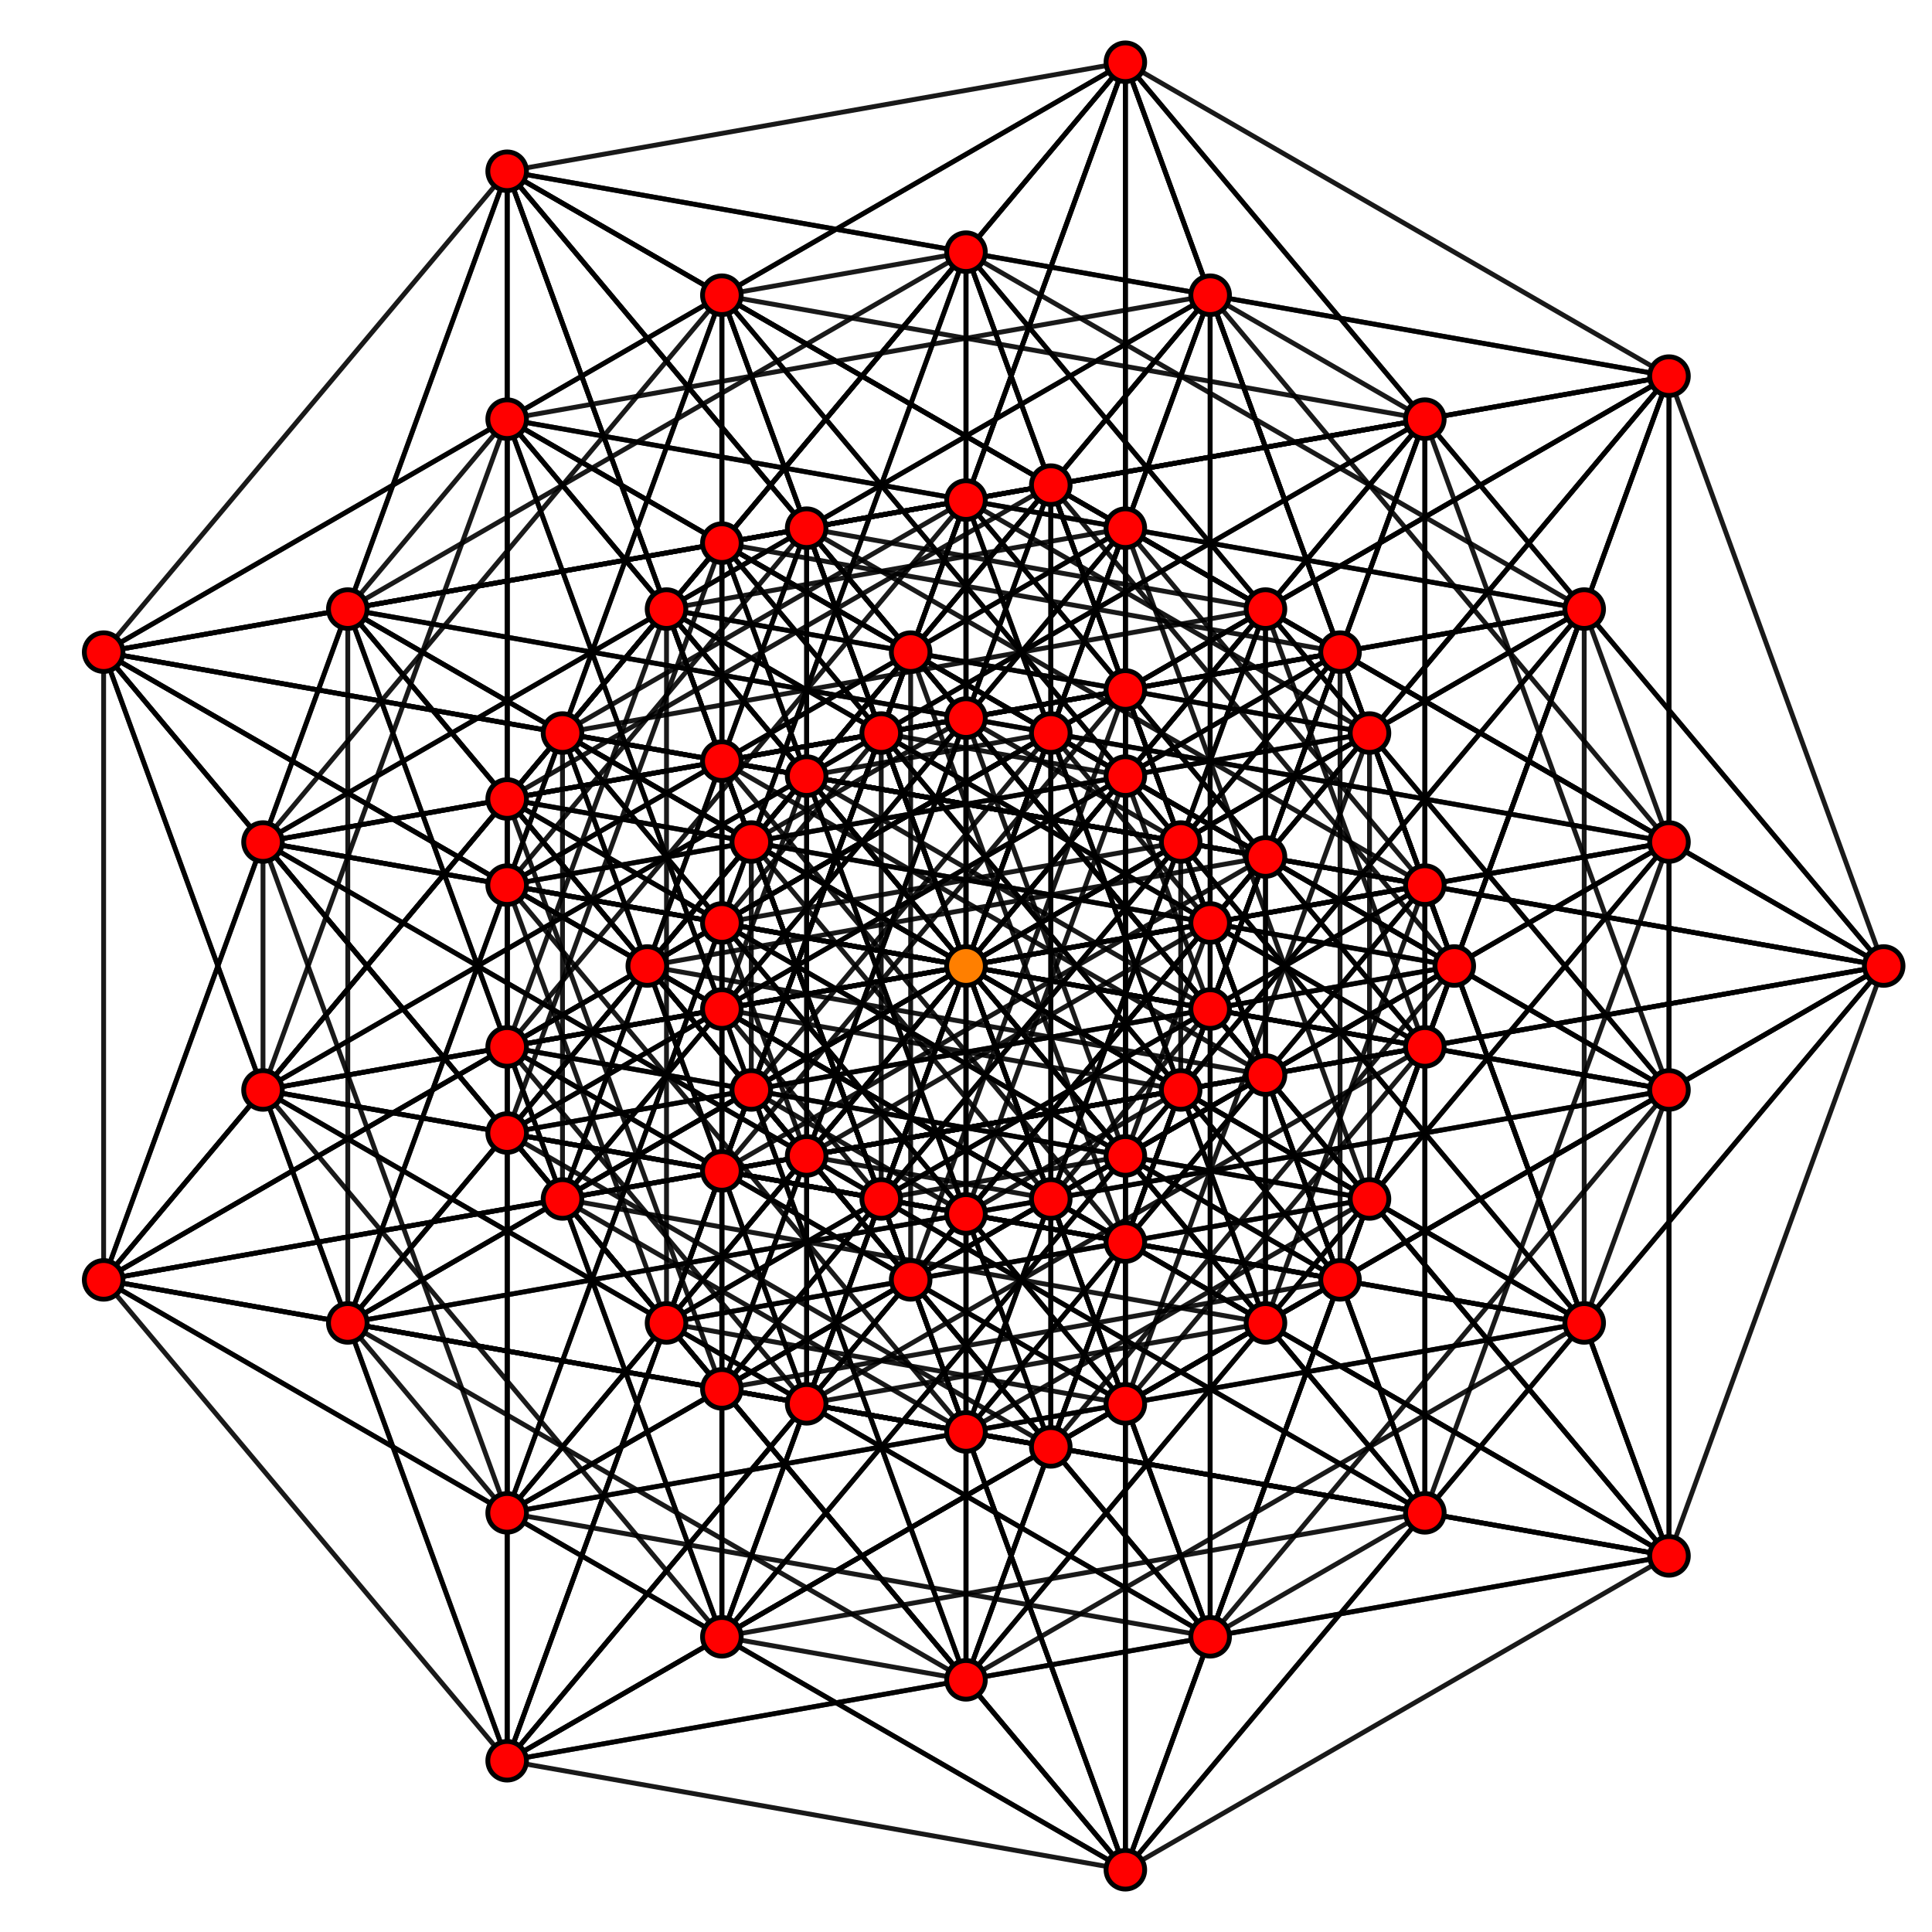 <?xml version="1.0" encoding="UTF-8" standalone="no"?>
<svg
xmlns="http://www.w3.org/2000/svg"
version="1.0"
width="3200" height="3200"
id="8-simplex_t2.svg">
<g style="stroke:#000000;stroke-width:8.0;stroke-opacity:0.90;">
<line x1="2764.388" y1="2577.037" x2="2360.000" y2="2505.733"/>
<line x1="2764.388" y1="2577.037" x2="2096.055" y2="2191.175"/>
<line x1="2764.388" y1="2577.037" x2="2096.055" y2="1780.549"/>
<line x1="2764.388" y1="2577.037" x2="2360.000" y2="1465.992"/>
<line x1="2764.388" y1="2577.037" x2="2764.388" y2="1394.687"/>
<line x1="2764.388" y1="2577.037" x2="3120.000" y2="1600.000"/>
<line x1="2764.388" y1="2577.037" x2="2004.388" y2="2711.046"/>
<line x1="2764.388" y1="2577.037" x2="1740.442" y2="2396.488"/>
<line x1="2764.388" y1="2577.037" x2="1740.442" y2="1985.862"/>
<line x1="2764.388" y1="2577.037" x2="2004.388" y2="1671.304"/>
<line x1="2764.388" y1="2577.037" x2="2408.775" y2="1600.000"/>
<line x1="2764.388" y1="2577.037" x2="2764.387" y2="1805.313"/>
<line x1="2764.388" y1="2577.037" x2="1863.945" y2="3096.908"/>
<line x1="2764.388" y1="2577.037" x2="1600.000" y2="2782.350"/>
<line x1="2764.388" y1="2577.037" x2="1600.000" y2="2371.724"/>
<line x1="2764.388" y1="2577.037" x2="1863.945" y2="2057.167"/>
<line x1="2764.388" y1="2577.037" x2="2268.333" y2="1985.862"/>
<line x1="2764.388" y1="2577.037" x2="2623.945" y2="2191.175"/>
<line x1="2360.000" y1="2505.733" x2="2096.055" y2="2191.175"/>
<line x1="2360.000" y1="2505.733" x2="2096.055" y2="1780.549"/>
<line x1="2360.000" y1="2505.733" x2="2360.000" y2="1465.992"/>
<line x1="2360.000" y1="2505.733" x2="2764.388" y2="1394.687"/>
<line x1="2360.000" y1="2505.733" x2="3120.000" y2="1600.000"/>
<line x1="2360.000" y1="2505.733" x2="2004.388" y2="2711.046"/>
<line x1="2360.000" y1="2505.733" x2="1336.055" y2="2325.184"/>
<line x1="2360.000" y1="2505.733" x2="1336.055" y2="1914.558"/>
<line x1="2360.000" y1="2505.733" x2="1600.000" y2="1600.000"/>
<line x1="2360.000" y1="2505.733" x2="2004.388" y2="1528.696"/>
<line x1="2360.000" y1="2505.733" x2="2360.000" y2="1734.008"/>
<line x1="2360.000" y1="2505.733" x2="1863.945" y2="3096.908"/>
<line x1="2360.000" y1="2505.733" x2="1195.612" y2="2711.046"/>
<line x1="2360.000" y1="2505.733" x2="1195.612" y2="2300.420"/>
<line x1="2360.000" y1="2505.733" x2="1459.558" y2="1985.862"/>
<line x1="2360.000" y1="2505.733" x2="1863.945" y2="1914.558"/>
<line x1="2360.000" y1="2505.733" x2="2219.558" y2="2119.871"/>
<line x1="2096.055" y1="2191.175" x2="2096.055" y2="1780.549"/>
<line x1="2096.055" y1="2191.175" x2="2360.000" y2="1465.992"/>
<line x1="2096.055" y1="2191.175" x2="2764.388" y2="1394.687"/>
<line x1="2096.055" y1="2191.175" x2="3120.000" y2="1600.000"/>
<line x1="2096.055" y1="2191.175" x2="1740.442" y2="2396.488"/>
<line x1="2096.055" y1="2191.175" x2="1336.055" y2="2325.184"/>
<line x1="2096.055" y1="2191.175" x2="1072.109" y2="1600.000"/>
<line x1="2096.055" y1="2191.175" x2="1336.055" y2="1285.442"/>
<line x1="2096.055" y1="2191.175" x2="1740.442" y2="1214.138"/>
<line x1="2096.055" y1="2191.175" x2="2096.055" y2="1419.451"/>
<line x1="2096.055" y1="2191.175" x2="1600.000" y2="2782.350"/>
<line x1="2096.055" y1="2191.175" x2="1195.612" y2="2711.046"/>
<line x1="2096.055" y1="2191.175" x2="931.667" y2="1985.862"/>
<line x1="2096.055" y1="2191.175" x2="1195.612" y2="1671.304"/>
<line x1="2096.055" y1="2191.175" x2="1600.000" y2="1600.000"/>
<line x1="2096.055" y1="2191.175" x2="1955.612" y2="1805.313"/>
<line x1="2096.055" y1="1780.549" x2="2360.000" y2="1465.992"/>
<line x1="2096.055" y1="1780.549" x2="2764.388" y2="1394.687"/>
<line x1="2096.055" y1="1780.549" x2="3120.000" y2="1600.000"/>
<line x1="2096.055" y1="1780.549" x2="1740.442" y2="1985.862"/>
<line x1="2096.055" y1="1780.549" x2="1336.055" y2="1914.558"/>
<line x1="2096.055" y1="1780.549" x2="1072.109" y2="1600.000"/>
<line x1="2096.055" y1="1780.549" x2="1336.055" y2="874.816"/>
<line x1="2096.055" y1="1780.549" x2="1740.442" y2="803.512"/>
<line x1="2096.055" y1="1780.549" x2="2096.055" y2="1008.825"/>
<line x1="2096.055" y1="1780.549" x2="1600.000" y2="2371.724"/>
<line x1="2096.055" y1="1780.549" x2="1195.612" y2="2300.420"/>
<line x1="2096.055" y1="1780.549" x2="931.667" y2="1985.862"/>
<line x1="2096.055" y1="1780.549" x2="1195.612" y2="1260.679"/>
<line x1="2096.055" y1="1780.549" x2="1600.000" y2="1189.374"/>
<line x1="2096.055" y1="1780.549" x2="1955.612" y2="1394.687"/>
<line x1="2360.000" y1="1465.992" x2="2764.388" y2="1394.687"/>
<line x1="2360.000" y1="1465.992" x2="3120.000" y2="1600.000"/>
<line x1="2360.000" y1="1465.992" x2="2004.388" y2="1671.304"/>
<line x1="2360.000" y1="1465.992" x2="1600.000" y2="1600.000"/>
<line x1="2360.000" y1="1465.992" x2="1336.055" y2="1285.442"/>
<line x1="2360.000" y1="1465.992" x2="1336.055" y2="874.816"/>
<line x1="2360.000" y1="1465.992" x2="2004.388" y2="488.954"/>
<line x1="2360.000" y1="1465.992" x2="2360.000" y2="694.267"/>
<line x1="2360.000" y1="1465.992" x2="1863.945" y2="2057.167"/>
<line x1="2360.000" y1="1465.992" x2="1459.558" y2="1985.862"/>
<line x1="2360.000" y1="1465.992" x2="1195.612" y2="1671.304"/>
<line x1="2360.000" y1="1465.992" x2="1195.612" y2="1260.679"/>
<line x1="2360.000" y1="1465.992" x2="1863.945" y2="874.816"/>
<line x1="2360.000" y1="1465.992" x2="2219.558" y2="1080.129"/>
<line x1="2764.388" y1="1394.687" x2="3120.000" y2="1600.000"/>
<line x1="2764.388" y1="1394.687" x2="2408.775" y2="1600.000"/>
<line x1="2764.388" y1="1394.687" x2="2004.388" y2="1528.696"/>
<line x1="2764.388" y1="1394.687" x2="1740.442" y2="1214.138"/>
<line x1="2764.388" y1="1394.687" x2="1740.442" y2="803.512"/>
<line x1="2764.388" y1="1394.687" x2="2004.388" y2="488.954"/>
<line x1="2764.388" y1="1394.687" x2="2764.387" y2="622.963"/>
<line x1="2764.388" y1="1394.687" x2="2268.333" y2="1985.862"/>
<line x1="2764.388" y1="1394.687" x2="1863.945" y2="1914.558"/>
<line x1="2764.388" y1="1394.687" x2="1600.000" y2="1600.000"/>
<line x1="2764.388" y1="1394.687" x2="1600.000" y2="1189.374"/>
<line x1="2764.388" y1="1394.687" x2="1863.945" y2="874.816"/>
<line x1="2764.388" y1="1394.687" x2="2623.945" y2="1008.825"/>
<line x1="3120.000" y1="1600.000" x2="2764.387" y2="1805.313"/>
<line x1="3120.000" y1="1600.000" x2="2360.000" y2="1734.008"/>
<line x1="3120.000" y1="1600.000" x2="2096.055" y2="1419.451"/>
<line x1="3120.000" y1="1600.000" x2="2096.055" y2="1008.825"/>
<line x1="3120.000" y1="1600.000" x2="2360.000" y2="694.267"/>
<line x1="3120.000" y1="1600.000" x2="2764.387" y2="622.963"/>
<line x1="3120.000" y1="1600.000" x2="2623.945" y2="2191.175"/>
<line x1="3120.000" y1="1600.000" x2="2219.558" y2="2119.871"/>
<line x1="3120.000" y1="1600.000" x2="1955.612" y2="1805.313"/>
<line x1="3120.000" y1="1600.000" x2="1955.612" y2="1394.687"/>
<line x1="3120.000" y1="1600.000" x2="2219.558" y2="1080.129"/>
<line x1="3120.000" y1="1600.000" x2="2623.945" y2="1008.825"/>
<line x1="2004.388" y1="2711.046" x2="1740.442" y2="2396.488"/>
<line x1="2004.388" y1="2711.046" x2="1740.442" y2="1985.862"/>
<line x1="2004.388" y1="2711.046" x2="2004.388" y2="1671.304"/>
<line x1="2004.388" y1="2711.046" x2="2408.775" y2="1600.000"/>
<line x1="2004.388" y1="2711.046" x2="2764.387" y2="1805.313"/>
<line x1="2004.388" y1="2711.046" x2="1336.055" y2="2325.184"/>
<line x1="2004.388" y1="2711.046" x2="1336.055" y2="1914.558"/>
<line x1="2004.388" y1="2711.046" x2="1600.000" y2="1600.000"/>
<line x1="2004.388" y1="2711.046" x2="2004.388" y2="1528.696"/>
<line x1="2004.388" y1="2711.046" x2="2360.000" y2="1734.008"/>
<line x1="2004.388" y1="2711.046" x2="1863.945" y2="3096.908"/>
<line x1="2004.388" y1="2711.046" x2="840.000" y2="2916.359"/>
<line x1="2004.388" y1="2711.046" x2="840.000" y2="2505.733"/>
<line x1="2004.388" y1="2711.046" x2="1103.945" y2="2191.175"/>
<line x1="2004.388" y1="2711.046" x2="1508.333" y2="2119.871"/>
<line x1="2004.388" y1="2711.046" x2="1863.945" y2="2325.183"/>
<line x1="1740.442" y1="2396.488" x2="1740.442" y2="1985.862"/>
<line x1="1740.442" y1="2396.488" x2="2004.388" y2="1671.304"/>
<line x1="1740.442" y1="2396.488" x2="2408.775" y2="1600.000"/>
<line x1="1740.442" y1="2396.488" x2="2764.387" y2="1805.313"/>
<line x1="1740.442" y1="2396.488" x2="1336.055" y2="2325.184"/>
<line x1="1740.442" y1="2396.488" x2="1072.109" y2="1600.000"/>
<line x1="1740.442" y1="2396.488" x2="1336.055" y2="1285.442"/>
<line x1="1740.442" y1="2396.488" x2="1740.442" y2="1214.138"/>
<line x1="1740.442" y1="2396.488" x2="2096.055" y2="1419.451"/>
<line x1="1740.442" y1="2396.488" x2="1600.000" y2="2782.350"/>
<line x1="1740.442" y1="2396.488" x2="840.000" y2="2916.359"/>
<line x1="1740.442" y1="2396.488" x2="576.055" y2="2191.175"/>
<line x1="1740.442" y1="2396.488" x2="840.000" y2="1876.617"/>
<line x1="1740.442" y1="2396.488" x2="1244.388" y2="1805.313"/>
<line x1="1740.442" y1="2396.488" x2="1600.000" y2="2010.626"/>
<line x1="1740.442" y1="1985.862" x2="2004.388" y2="1671.304"/>
<line x1="1740.442" y1="1985.862" x2="2408.775" y2="1600.000"/>
<line x1="1740.442" y1="1985.862" x2="2764.387" y2="1805.313"/>
<line x1="1740.442" y1="1985.862" x2="1336.055" y2="1914.558"/>
<line x1="1740.442" y1="1985.862" x2="1072.109" y2="1600.000"/>
<line x1="1740.442" y1="1985.862" x2="1336.055" y2="874.816"/>
<line x1="1740.442" y1="1985.862" x2="1740.442" y2="803.512"/>
<line x1="1740.442" y1="1985.862" x2="2096.055" y2="1008.825"/>
<line x1="1740.442" y1="1985.862" x2="1600.000" y2="2371.724"/>
<line x1="1740.442" y1="1985.862" x2="840.000" y2="2505.733"/>
<line x1="1740.442" y1="1985.862" x2="576.055" y2="2191.175"/>
<line x1="1740.442" y1="1985.862" x2="840.000" y2="1465.991"/>
<line x1="1740.442" y1="1985.862" x2="1244.388" y2="1394.687"/>
<line x1="1740.442" y1="1985.862" x2="1600.000" y2="1600.000"/>
<line x1="2004.388" y1="1671.304" x2="2408.775" y2="1600.000"/>
<line x1="2004.388" y1="1671.304" x2="2764.387" y2="1805.313"/>
<line x1="2004.388" y1="1671.304" x2="1600.000" y2="1600.000"/>
<line x1="2004.388" y1="1671.304" x2="1336.055" y2="1285.442"/>
<line x1="2004.388" y1="1671.304" x2="1336.055" y2="874.816"/>
<line x1="2004.388" y1="1671.304" x2="2004.388" y2="488.954"/>
<line x1="2004.388" y1="1671.304" x2="2360.000" y2="694.267"/>
<line x1="2004.388" y1="1671.304" x2="1863.945" y2="2057.167"/>
<line x1="2004.388" y1="1671.304" x2="1103.945" y2="2191.175"/>
<line x1="2004.388" y1="1671.304" x2="840.000" y2="1876.617"/>
<line x1="2004.388" y1="1671.304" x2="840.000" y2="1465.991"/>
<line x1="2004.388" y1="1671.304" x2="1508.333" y2="1080.129"/>
<line x1="2004.388" y1="1671.304" x2="1863.945" y2="1285.442"/>
<line x1="2408.775" y1="1600.000" x2="2764.387" y2="1805.313"/>
<line x1="2408.775" y1="1600.000" x2="2004.388" y2="1528.696"/>
<line x1="2408.775" y1="1600.000" x2="1740.442" y2="1214.138"/>
<line x1="2408.775" y1="1600.000" x2="1740.442" y2="803.512"/>
<line x1="2408.775" y1="1600.000" x2="2004.388" y2="488.954"/>
<line x1="2408.775" y1="1600.000" x2="2764.387" y2="622.963"/>
<line x1="2408.775" y1="1600.000" x2="2268.333" y2="1985.862"/>
<line x1="2408.775" y1="1600.000" x2="1508.333" y2="2119.871"/>
<line x1="2408.775" y1="1600.000" x2="1244.388" y2="1805.313"/>
<line x1="2408.775" y1="1600.000" x2="1244.388" y2="1394.687"/>
<line x1="2408.775" y1="1600.000" x2="1508.333" y2="1080.129"/>
<line x1="2408.775" y1="1600.000" x2="2268.333" y2="1214.138"/>
<line x1="2764.387" y1="1805.313" x2="2360.000" y2="1734.008"/>
<line x1="2764.387" y1="1805.313" x2="2096.055" y2="1419.451"/>
<line x1="2764.387" y1="1805.313" x2="2096.055" y2="1008.825"/>
<line x1="2764.387" y1="1805.313" x2="2360.000" y2="694.267"/>
<line x1="2764.387" y1="1805.313" x2="2764.387" y2="622.963"/>
<line x1="2764.387" y1="1805.313" x2="2623.945" y2="2191.175"/>
<line x1="2764.387" y1="1805.313" x2="1863.945" y2="2325.183"/>
<line x1="2764.387" y1="1805.313" x2="1600.000" y2="2010.626"/>
<line x1="2764.387" y1="1805.313" x2="1600.000" y2="1600.000"/>
<line x1="2764.387" y1="1805.313" x2="1863.945" y2="1285.442"/>
<line x1="2764.387" y1="1805.313" x2="2268.333" y2="1214.138"/>
<line x1="1336.055" y1="2325.184" x2="1336.055" y2="1914.558"/>
<line x1="1336.055" y1="2325.184" x2="1600.000" y2="1600.000"/>
<line x1="1336.055" y1="2325.184" x2="2004.388" y2="1528.696"/>
<line x1="1336.055" y1="2325.184" x2="2360.000" y2="1734.008"/>
<line x1="1336.055" y1="2325.184" x2="1072.109" y2="1600.000"/>
<line x1="1336.055" y1="2325.184" x2="1336.055" y2="1285.442"/>
<line x1="1336.055" y1="2325.184" x2="1740.442" y2="1214.138"/>
<line x1="1336.055" y1="2325.184" x2="2096.055" y2="1419.451"/>
<line x1="1336.055" y1="2325.184" x2="1195.612" y2="2711.046"/>
<line x1="1336.055" y1="2325.184" x2="840.000" y2="2916.359"/>
<line x1="1336.055" y1="2325.184" x2="171.667" y2="2119.871"/>
<line x1="1336.055" y1="2325.184" x2="435.612" y2="1805.313"/>
<line x1="1336.055" y1="2325.184" x2="840.000" y2="1734.009"/>
<line x1="1336.055" y1="2325.184" x2="1195.612" y2="1939.321"/>
<line x1="1336.055" y1="1914.558" x2="1600.000" y2="1600.000"/>
<line x1="1336.055" y1="1914.558" x2="2004.388" y2="1528.696"/>
<line x1="1336.055" y1="1914.558" x2="2360.000" y2="1734.008"/>
<line x1="1336.055" y1="1914.558" x2="1072.109" y2="1600.000"/>
<line x1="1336.055" y1="1914.558" x2="1336.055" y2="874.816"/>
<line x1="1336.055" y1="1914.558" x2="1740.442" y2="803.512"/>
<line x1="1336.055" y1="1914.558" x2="2096.055" y2="1008.825"/>
<line x1="1336.055" y1="1914.558" x2="1195.612" y2="2300.420"/>
<line x1="1336.055" y1="1914.558" x2="840.000" y2="2505.733"/>
<line x1="1336.055" y1="1914.558" x2="171.667" y2="2119.871"/>
<line x1="1336.055" y1="1914.558" x2="435.612" y2="1394.687"/>
<line x1="1336.055" y1="1914.558" x2="840.000" y2="1323.383"/>
<line x1="1336.055" y1="1914.558" x2="1195.612" y2="1528.696"/>
<line x1="1600.000" y1="1600.000" x2="2004.388" y2="1528.696"/>
<line x1="1600.000" y1="1600.000" x2="2360.000" y2="1734.008"/>
<line x1="1600.000" y1="1600.000" x2="1336.055" y2="1285.442"/>
<line x1="1600.000" y1="1600.000" x2="1336.055" y2="874.816"/>
<line x1="1600.000" y1="1600.000" x2="2004.388" y2="488.954"/>
<line x1="1600.000" y1="1600.000" x2="2360.000" y2="694.267"/>
<line x1="1600.000" y1="1600.000" x2="1459.558" y2="1985.862"/>
<line x1="1600.000" y1="1600.000" x2="1103.945" y2="2191.175"/>
<line x1="1600.000" y1="1600.000" x2="435.612" y2="1805.313"/>
<line x1="1600.000" y1="1600.000" x2="435.612" y2="1394.687"/>
<line x1="1600.000" y1="1600.000" x2="1103.945" y2="1008.825"/>
<line x1="1600.000" y1="1600.000" x2="1459.558" y2="1214.138"/>
<line x1="2004.388" y1="1528.696" x2="2360.000" y2="1734.008"/>
<line x1="2004.388" y1="1528.696" x2="1740.442" y2="1214.138"/>
<line x1="2004.388" y1="1528.696" x2="1740.442" y2="803.512"/>
<line x1="2004.388" y1="1528.696" x2="2004.388" y2="488.954"/>
<line x1="2004.388" y1="1528.696" x2="2764.387" y2="622.963"/>
<line x1="2004.388" y1="1528.696" x2="1863.945" y2="1914.558"/>
<line x1="2004.388" y1="1528.696" x2="1508.333" y2="2119.871"/>
<line x1="2004.388" y1="1528.696" x2="840.000" y2="1734.009"/>
<line x1="2004.388" y1="1528.696" x2="840.000" y2="1323.383"/>
<line x1="2004.388" y1="1528.696" x2="1103.945" y2="1008.825"/>
<line x1="2004.388" y1="1528.696" x2="1863.945" y2="1142.833"/>
<line x1="2360.000" y1="1734.008" x2="2096.055" y2="1419.451"/>
<line x1="2360.000" y1="1734.008" x2="2096.055" y2="1008.825"/>
<line x1="2360.000" y1="1734.008" x2="2360.000" y2="694.267"/>
<line x1="2360.000" y1="1734.008" x2="2764.387" y2="622.963"/>
<line x1="2360.000" y1="1734.008" x2="2219.558" y2="2119.871"/>
<line x1="2360.000" y1="1734.008" x2="1863.945" y2="2325.183"/>
<line x1="2360.000" y1="1734.008" x2="1195.612" y2="1939.321"/>
<line x1="2360.000" y1="1734.008" x2="1195.612" y2="1528.696"/>
<line x1="2360.000" y1="1734.008" x2="1459.558" y2="1214.138"/>
<line x1="2360.000" y1="1734.008" x2="1863.945" y2="1142.833"/>
<line x1="1072.109" y1="1600.000" x2="1336.055" y2="1285.442"/>
<line x1="1072.109" y1="1600.000" x2="1740.442" y2="1214.138"/>
<line x1="1072.109" y1="1600.000" x2="2096.055" y2="1419.451"/>
<line x1="1072.109" y1="1600.000" x2="1336.055" y2="874.816"/>
<line x1="1072.109" y1="1600.000" x2="1740.442" y2="803.512"/>
<line x1="1072.109" y1="1600.000" x2="2096.055" y2="1008.825"/>
<line x1="1072.109" y1="1600.000" x2="931.667" y2="1985.862"/>
<line x1="1072.109" y1="1600.000" x2="576.055" y2="2191.175"/>
<line x1="1072.109" y1="1600.000" x2="171.667" y2="2119.871"/>
<line x1="1072.109" y1="1600.000" x2="171.667" y2="1080.129"/>
<line x1="1072.109" y1="1600.000" x2="576.055" y2="1008.825"/>
<line x1="1072.109" y1="1600.000" x2="931.667" y2="1214.138"/>
<line x1="1336.055" y1="1285.442" x2="1740.442" y2="1214.138"/>
<line x1="1336.055" y1="1285.442" x2="2096.055" y2="1419.451"/>
<line x1="1336.055" y1="1285.442" x2="1336.055" y2="874.816"/>
<line x1="1336.055" y1="1285.442" x2="2004.388" y2="488.954"/>
<line x1="1336.055" y1="1285.442" x2="2360.000" y2="694.267"/>
<line x1="1336.055" y1="1285.442" x2="1195.612" y2="1671.304"/>
<line x1="1336.055" y1="1285.442" x2="840.000" y2="1876.617"/>
<line x1="1336.055" y1="1285.442" x2="435.612" y2="1805.313"/>
<line x1="1336.055" y1="1285.442" x2="171.667" y2="1080.129"/>
<line x1="1336.055" y1="1285.442" x2="840.000" y2="694.267"/>
<line x1="1336.055" y1="1285.442" x2="1195.612" y2="899.580"/>
<line x1="1740.442" y1="1214.138" x2="2096.055" y2="1419.451"/>
<line x1="1740.442" y1="1214.138" x2="1740.442" y2="803.512"/>
<line x1="1740.442" y1="1214.138" x2="2004.388" y2="488.954"/>
<line x1="1740.442" y1="1214.138" x2="2764.387" y2="622.963"/>
<line x1="1740.442" y1="1214.138" x2="1600.000" y2="1600.000"/>
<line x1="1740.442" y1="1214.138" x2="1244.388" y2="1805.313"/>
<line x1="1740.442" y1="1214.138" x2="840.000" y2="1734.009"/>
<line x1="1740.442" y1="1214.138" x2="576.055" y2="1008.825"/>
<line x1="1740.442" y1="1214.138" x2="840.000" y2="694.267"/>
<line x1="1740.442" y1="1214.138" x2="1600.000" y2="828.276"/>
<line x1="2096.055" y1="1419.451" x2="2096.055" y2="1008.825"/>
<line x1="2096.055" y1="1419.451" x2="2360.000" y2="694.267"/>
<line x1="2096.055" y1="1419.451" x2="2764.387" y2="622.963"/>
<line x1="2096.055" y1="1419.451" x2="1955.612" y2="1805.313"/>
<line x1="2096.055" y1="1419.451" x2="1600.000" y2="2010.626"/>
<line x1="2096.055" y1="1419.451" x2="1195.612" y2="1939.321"/>
<line x1="2096.055" y1="1419.451" x2="931.667" y2="1214.138"/>
<line x1="2096.055" y1="1419.451" x2="1195.612" y2="899.580"/>
<line x1="2096.055" y1="1419.451" x2="1600.000" y2="828.276"/>
<line x1="1336.055" y1="874.816" x2="1740.442" y2="803.512"/>
<line x1="1336.055" y1="874.816" x2="2096.055" y2="1008.825"/>
<line x1="1336.055" y1="874.816" x2="2004.388" y2="488.954"/>
<line x1="1336.055" y1="874.816" x2="2360.000" y2="694.267"/>
<line x1="1336.055" y1="874.816" x2="1195.612" y2="1260.679"/>
<line x1="1336.055" y1="874.816" x2="840.000" y2="1465.991"/>
<line x1="1336.055" y1="874.816" x2="435.612" y2="1394.687"/>
<line x1="1336.055" y1="874.816" x2="171.667" y2="1080.129"/>
<line x1="1336.055" y1="874.816" x2="840.000" y2="283.641"/>
<line x1="1336.055" y1="874.816" x2="1195.612" y2="488.954"/>
<line x1="1740.442" y1="803.512" x2="2096.055" y2="1008.825"/>
<line x1="1740.442" y1="803.512" x2="2004.388" y2="488.954"/>
<line x1="1740.442" y1="803.512" x2="2764.387" y2="622.963"/>
<line x1="1740.442" y1="803.512" x2="1600.000" y2="1189.374"/>
<line x1="1740.442" y1="803.512" x2="1244.388" y2="1394.687"/>
<line x1="1740.442" y1="803.512" x2="840.000" y2="1323.383"/>
<line x1="1740.442" y1="803.512" x2="576.055" y2="1008.825"/>
<line x1="1740.442" y1="803.512" x2="840.000" y2="283.641"/>
<line x1="1740.442" y1="803.512" x2="1600.000" y2="417.650"/>
<line x1="2096.055" y1="1008.825" x2="2360.000" y2="694.267"/>
<line x1="2096.055" y1="1008.825" x2="2764.387" y2="622.963"/>
<line x1="2096.055" y1="1008.825" x2="1955.612" y2="1394.687"/>
<line x1="2096.055" y1="1008.825" x2="1600.000" y2="1600.000"/>
<line x1="2096.055" y1="1008.825" x2="1195.612" y2="1528.696"/>
<line x1="2096.055" y1="1008.825" x2="931.667" y2="1214.138"/>
<line x1="2096.055" y1="1008.825" x2="1195.612" y2="488.954"/>
<line x1="2096.055" y1="1008.825" x2="1600.000" y2="417.650"/>
<line x1="2004.388" y1="488.954" x2="2360.000" y2="694.267"/>
<line x1="2004.388" y1="488.954" x2="2764.387" y2="622.963"/>
<line x1="2004.388" y1="488.954" x2="1863.945" y2="874.816"/>
<line x1="2004.388" y1="488.954" x2="1508.333" y2="1080.129"/>
<line x1="2004.388" y1="488.954" x2="1103.945" y2="1008.825"/>
<line x1="2004.388" y1="488.954" x2="840.000" y2="694.267"/>
<line x1="2004.388" y1="488.954" x2="840.000" y2="283.641"/>
<line x1="2004.388" y1="488.954" x2="1863.945" y2="103.092"/>
<line x1="2360.000" y1="694.267" x2="2764.387" y2="622.963"/>
<line x1="2360.000" y1="694.267" x2="2219.558" y2="1080.129"/>
<line x1="2360.000" y1="694.267" x2="1863.945" y2="1285.442"/>
<line x1="2360.000" y1="694.267" x2="1459.558" y2="1214.138"/>
<line x1="2360.000" y1="694.267" x2="1195.612" y2="899.580"/>
<line x1="2360.000" y1="694.267" x2="1195.612" y2="488.954"/>
<line x1="2360.000" y1="694.267" x2="1863.945" y2="103.092"/>
<line x1="2764.387" y1="622.963" x2="2623.945" y2="1008.825"/>
<line x1="2764.387" y1="622.963" x2="2268.333" y2="1214.138"/>
<line x1="2764.387" y1="622.963" x2="1863.945" y2="1142.833"/>
<line x1="2764.387" y1="622.963" x2="1600.000" y2="828.276"/>
<line x1="2764.387" y1="622.963" x2="1600.000" y2="417.650"/>
<line x1="2764.387" y1="622.963" x2="1863.945" y2="103.092"/>
<line x1="1863.945" y1="3096.908" x2="1600.000" y2="2782.350"/>
<line x1="1863.945" y1="3096.908" x2="1600.000" y2="2371.724"/>
<line x1="1863.945" y1="3096.908" x2="1863.945" y2="2057.167"/>
<line x1="1863.945" y1="3096.908" x2="2268.333" y2="1985.862"/>
<line x1="1863.945" y1="3096.908" x2="2623.945" y2="2191.175"/>
<line x1="1863.945" y1="3096.908" x2="1195.612" y2="2711.046"/>
<line x1="1863.945" y1="3096.908" x2="1195.612" y2="2300.420"/>
<line x1="1863.945" y1="3096.908" x2="1459.558" y2="1985.862"/>
<line x1="1863.945" y1="3096.908" x2="1863.945" y2="1914.558"/>
<line x1="1863.945" y1="3096.908" x2="2219.558" y2="2119.871"/>
<line x1="1863.945" y1="3096.908" x2="840.000" y2="2916.359"/>
<line x1="1863.945" y1="3096.908" x2="840.000" y2="2505.733"/>
<line x1="1863.945" y1="3096.908" x2="1103.945" y2="2191.175"/>
<line x1="1863.945" y1="3096.908" x2="1508.333" y2="2119.871"/>
<line x1="1863.945" y1="3096.908" x2="1863.945" y2="2325.183"/>
<line x1="1600.000" y1="2782.350" x2="1600.000" y2="2371.724"/>
<line x1="1600.000" y1="2782.350" x2="1863.945" y2="2057.167"/>
<line x1="1600.000" y1="2782.350" x2="2268.333" y2="1985.862"/>
<line x1="1600.000" y1="2782.350" x2="2623.945" y2="2191.175"/>
<line x1="1600.000" y1="2782.350" x2="1195.612" y2="2711.046"/>
<line x1="1600.000" y1="2782.350" x2="931.667" y2="1985.862"/>
<line x1="1600.000" y1="2782.350" x2="1195.612" y2="1671.304"/>
<line x1="1600.000" y1="2782.350" x2="1600.000" y2="1600.000"/>
<line x1="1600.000" y1="2782.350" x2="1955.612" y2="1805.313"/>
<line x1="1600.000" y1="2782.350" x2="840.000" y2="2916.359"/>
<line x1="1600.000" y1="2782.350" x2="576.055" y2="2191.175"/>
<line x1="1600.000" y1="2782.350" x2="840.000" y2="1876.617"/>
<line x1="1600.000" y1="2782.350" x2="1244.388" y2="1805.313"/>
<line x1="1600.000" y1="2782.350" x2="1600.000" y2="2010.626"/>
<line x1="1600.000" y1="2371.724" x2="1863.945" y2="2057.167"/>
<line x1="1600.000" y1="2371.724" x2="2268.333" y2="1985.862"/>
<line x1="1600.000" y1="2371.724" x2="2623.945" y2="2191.175"/>
<line x1="1600.000" y1="2371.724" x2="1195.612" y2="2300.420"/>
<line x1="1600.000" y1="2371.724" x2="931.667" y2="1985.862"/>
<line x1="1600.000" y1="2371.724" x2="1195.612" y2="1260.679"/>
<line x1="1600.000" y1="2371.724" x2="1600.000" y2="1189.374"/>
<line x1="1600.000" y1="2371.724" x2="1955.612" y2="1394.687"/>
<line x1="1600.000" y1="2371.724" x2="840.000" y2="2505.733"/>
<line x1="1600.000" y1="2371.724" x2="576.055" y2="2191.175"/>
<line x1="1600.000" y1="2371.724" x2="840.000" y2="1465.991"/>
<line x1="1600.000" y1="2371.724" x2="1244.388" y2="1394.687"/>
<line x1="1600.000" y1="2371.724" x2="1600.000" y2="1600.000"/>
<line x1="1863.945" y1="2057.167" x2="2268.333" y2="1985.862"/>
<line x1="1863.945" y1="2057.167" x2="2623.945" y2="2191.175"/>
<line x1="1863.945" y1="2057.167" x2="1459.558" y2="1985.862"/>
<line x1="1863.945" y1="2057.167" x2="1195.612" y2="1671.304"/>
<line x1="1863.945" y1="2057.167" x2="1195.612" y2="1260.679"/>
<line x1="1863.945" y1="2057.167" x2="1863.945" y2="874.816"/>
<line x1="1863.945" y1="2057.167" x2="2219.558" y2="1080.129"/>
<line x1="1863.945" y1="2057.167" x2="1103.945" y2="2191.175"/>
<line x1="1863.945" y1="2057.167" x2="840.000" y2="1876.617"/>
<line x1="1863.945" y1="2057.167" x2="840.000" y2="1465.991"/>
<line x1="1863.945" y1="2057.167" x2="1508.333" y2="1080.129"/>
<line x1="1863.945" y1="2057.167" x2="1863.945" y2="1285.442"/>
<line x1="2268.333" y1="1985.862" x2="2623.945" y2="2191.175"/>
<line x1="2268.333" y1="1985.862" x2="1863.945" y2="1914.558"/>
<line x1="2268.333" y1="1985.862" x2="1600.000" y2="1600.000"/>
<line x1="2268.333" y1="1985.862" x2="1600.000" y2="1189.374"/>
<line x1="2268.333" y1="1985.862" x2="1863.945" y2="874.816"/>
<line x1="2268.333" y1="1985.862" x2="2623.945" y2="1008.825"/>
<line x1="2268.333" y1="1985.862" x2="1508.333" y2="2119.871"/>
<line x1="2268.333" y1="1985.862" x2="1244.388" y2="1805.313"/>
<line x1="2268.333" y1="1985.862" x2="1244.388" y2="1394.687"/>
<line x1="2268.333" y1="1985.862" x2="1508.333" y2="1080.129"/>
<line x1="2268.333" y1="1985.862" x2="2268.333" y2="1214.138"/>
<line x1="2623.945" y1="2191.175" x2="2219.558" y2="2119.871"/>
<line x1="2623.945" y1="2191.175" x2="1955.612" y2="1805.313"/>
<line x1="2623.945" y1="2191.175" x2="1955.612" y2="1394.687"/>
<line x1="2623.945" y1="2191.175" x2="2219.558" y2="1080.129"/>
<line x1="2623.945" y1="2191.175" x2="2623.945" y2="1008.825"/>
<line x1="2623.945" y1="2191.175" x2="1863.945" y2="2325.183"/>
<line x1="2623.945" y1="2191.175" x2="1600.000" y2="2010.626"/>
<line x1="2623.945" y1="2191.175" x2="1600.000" y2="1600.000"/>
<line x1="2623.945" y1="2191.175" x2="1863.945" y2="1285.442"/>
<line x1="2623.945" y1="2191.175" x2="2268.333" y2="1214.138"/>
<line x1="1195.612" y1="2711.046" x2="1195.612" y2="2300.420"/>
<line x1="1195.612" y1="2711.046" x2="1459.558" y2="1985.862"/>
<line x1="1195.612" y1="2711.046" x2="1863.945" y2="1914.558"/>
<line x1="1195.612" y1="2711.046" x2="2219.558" y2="2119.871"/>
<line x1="1195.612" y1="2711.046" x2="931.667" y2="1985.862"/>
<line x1="1195.612" y1="2711.046" x2="1195.612" y2="1671.304"/>
<line x1="1195.612" y1="2711.046" x2="1600.000" y2="1600.000"/>
<line x1="1195.612" y1="2711.046" x2="1955.612" y2="1805.313"/>
<line x1="1195.612" y1="2711.046" x2="840.000" y2="2916.359"/>
<line x1="1195.612" y1="2711.046" x2="171.667" y2="2119.871"/>
<line x1="1195.612" y1="2711.046" x2="435.612" y2="1805.313"/>
<line x1="1195.612" y1="2711.046" x2="840.000" y2="1734.009"/>
<line x1="1195.612" y1="2711.046" x2="1195.612" y2="1939.321"/>
<line x1="1195.612" y1="2300.420" x2="1459.558" y2="1985.862"/>
<line x1="1195.612" y1="2300.420" x2="1863.945" y2="1914.558"/>
<line x1="1195.612" y1="2300.420" x2="2219.558" y2="2119.871"/>
<line x1="1195.612" y1="2300.420" x2="931.667" y2="1985.862"/>
<line x1="1195.612" y1="2300.420" x2="1195.612" y2="1260.679"/>
<line x1="1195.612" y1="2300.420" x2="1600.000" y2="1189.374"/>
<line x1="1195.612" y1="2300.420" x2="1955.612" y2="1394.687"/>
<line x1="1195.612" y1="2300.420" x2="840.000" y2="2505.733"/>
<line x1="1195.612" y1="2300.420" x2="171.667" y2="2119.871"/>
<line x1="1195.612" y1="2300.420" x2="435.612" y2="1394.687"/>
<line x1="1195.612" y1="2300.420" x2="840.000" y2="1323.383"/>
<line x1="1195.612" y1="2300.420" x2="1195.612" y2="1528.696"/>
<line x1="1459.558" y1="1985.862" x2="1863.945" y2="1914.558"/>
<line x1="1459.558" y1="1985.862" x2="2219.558" y2="2119.871"/>
<line x1="1459.558" y1="1985.862" x2="1195.612" y2="1671.304"/>
<line x1="1459.558" y1="1985.862" x2="1195.612" y2="1260.679"/>
<line x1="1459.558" y1="1985.862" x2="1863.945" y2="874.816"/>
<line x1="1459.558" y1="1985.862" x2="2219.558" y2="1080.129"/>
<line x1="1459.558" y1="1985.862" x2="1103.945" y2="2191.175"/>
<line x1="1459.558" y1="1985.862" x2="435.612" y2="1805.313"/>
<line x1="1459.558" y1="1985.862" x2="435.612" y2="1394.687"/>
<line x1="1459.558" y1="1985.862" x2="1103.945" y2="1008.825"/>
<line x1="1459.558" y1="1985.862" x2="1459.558" y2="1214.138"/>
<line x1="1863.945" y1="1914.558" x2="2219.558" y2="2119.871"/>
<line x1="1863.945" y1="1914.558" x2="1600.000" y2="1600.000"/>
<line x1="1863.945" y1="1914.558" x2="1600.000" y2="1189.374"/>
<line x1="1863.945" y1="1914.558" x2="1863.945" y2="874.816"/>
<line x1="1863.945" y1="1914.558" x2="2623.945" y2="1008.825"/>
<line x1="1863.945" y1="1914.558" x2="1508.333" y2="2119.871"/>
<line x1="1863.945" y1="1914.558" x2="840.000" y2="1734.009"/>
<line x1="1863.945" y1="1914.558" x2="840.000" y2="1323.383"/>
<line x1="1863.945" y1="1914.558" x2="1103.945" y2="1008.825"/>
<line x1="1863.945" y1="1914.558" x2="1863.945" y2="1142.833"/>
<line x1="2219.558" y1="2119.871" x2="1955.612" y2="1805.313"/>
<line x1="2219.558" y1="2119.871" x2="1955.612" y2="1394.687"/>
<line x1="2219.558" y1="2119.871" x2="2219.558" y2="1080.129"/>
<line x1="2219.558" y1="2119.871" x2="2623.945" y2="1008.825"/>
<line x1="2219.558" y1="2119.871" x2="1863.945" y2="2325.183"/>
<line x1="2219.558" y1="2119.871" x2="1195.612" y2="1939.321"/>
<line x1="2219.558" y1="2119.871" x2="1195.612" y2="1528.696"/>
<line x1="2219.558" y1="2119.871" x2="1459.558" y2="1214.138"/>
<line x1="2219.558" y1="2119.871" x2="1863.945" y2="1142.833"/>
<line x1="931.667" y1="1985.862" x2="1195.612" y2="1671.304"/>
<line x1="931.667" y1="1985.862" x2="1600.000" y2="1600.000"/>
<line x1="931.667" y1="1985.862" x2="1955.612" y2="1805.313"/>
<line x1="931.667" y1="1985.862" x2="1195.612" y2="1260.679"/>
<line x1="931.667" y1="1985.862" x2="1600.000" y2="1189.374"/>
<line x1="931.667" y1="1985.862" x2="1955.612" y2="1394.687"/>
<line x1="931.667" y1="1985.862" x2="576.055" y2="2191.175"/>
<line x1="931.667" y1="1985.862" x2="171.667" y2="2119.871"/>
<line x1="931.667" y1="1985.862" x2="171.667" y2="1080.129"/>
<line x1="931.667" y1="1985.862" x2="576.055" y2="1008.825"/>
<line x1="931.667" y1="1985.862" x2="931.667" y2="1214.138"/>
<line x1="1195.612" y1="1671.304" x2="1600.000" y2="1600.000"/>
<line x1="1195.612" y1="1671.304" x2="1955.612" y2="1805.313"/>
<line x1="1195.612" y1="1671.304" x2="1195.612" y2="1260.679"/>
<line x1="1195.612" y1="1671.304" x2="1863.945" y2="874.816"/>
<line x1="1195.612" y1="1671.304" x2="2219.558" y2="1080.129"/>
<line x1="1195.612" y1="1671.304" x2="840.000" y2="1876.617"/>
<line x1="1195.612" y1="1671.304" x2="435.612" y2="1805.313"/>
<line x1="1195.612" y1="1671.304" x2="171.667" y2="1080.129"/>
<line x1="1195.612" y1="1671.304" x2="840.000" y2="694.267"/>
<line x1="1195.612" y1="1671.304" x2="1195.612" y2="899.580"/>
<line x1="1600.000" y1="1600.000" x2="1955.612" y2="1805.313"/>
<line x1="1600.000" y1="1600.000" x2="1600.000" y2="1189.374"/>
<line x1="1600.000" y1="1600.000" x2="1863.945" y2="874.816"/>
<line x1="1600.000" y1="1600.000" x2="2623.945" y2="1008.825"/>
<line x1="1600.000" y1="1600.000" x2="1244.388" y2="1805.313"/>
<line x1="1600.000" y1="1600.000" x2="840.000" y2="1734.009"/>
<line x1="1600.000" y1="1600.000" x2="576.055" y2="1008.825"/>
<line x1="1600.000" y1="1600.000" x2="840.000" y2="694.267"/>
<line x1="1600.000" y1="1600.000" x2="1600.000" y2="828.276"/>
<line x1="1955.612" y1="1805.313" x2="1955.612" y2="1394.687"/>
<line x1="1955.612" y1="1805.313" x2="2219.558" y2="1080.129"/>
<line x1="1955.612" y1="1805.313" x2="2623.945" y2="1008.825"/>
<line x1="1955.612" y1="1805.313" x2="1600.000" y2="2010.626"/>
<line x1="1955.612" y1="1805.313" x2="1195.612" y2="1939.321"/>
<line x1="1955.612" y1="1805.313" x2="931.667" y2="1214.138"/>
<line x1="1955.612" y1="1805.313" x2="1195.612" y2="899.580"/>
<line x1="1955.612" y1="1805.313" x2="1600.000" y2="828.276"/>
<line x1="1195.612" y1="1260.679" x2="1600.000" y2="1189.374"/>
<line x1="1195.612" y1="1260.679" x2="1955.612" y2="1394.687"/>
<line x1="1195.612" y1="1260.679" x2="1863.945" y2="874.816"/>
<line x1="1195.612" y1="1260.679" x2="2219.558" y2="1080.129"/>
<line x1="1195.612" y1="1260.679" x2="840.000" y2="1465.991"/>
<line x1="1195.612" y1="1260.679" x2="435.612" y2="1394.687"/>
<line x1="1195.612" y1="1260.679" x2="171.667" y2="1080.129"/>
<line x1="1195.612" y1="1260.679" x2="840.000" y2="283.641"/>
<line x1="1195.612" y1="1260.679" x2="1195.612" y2="488.954"/>
<line x1="1600.000" y1="1189.374" x2="1955.612" y2="1394.687"/>
<line x1="1600.000" y1="1189.374" x2="1863.945" y2="874.816"/>
<line x1="1600.000" y1="1189.374" x2="2623.945" y2="1008.825"/>
<line x1="1600.000" y1="1189.374" x2="1244.388" y2="1394.687"/>
<line x1="1600.000" y1="1189.374" x2="840.000" y2="1323.383"/>
<line x1="1600.000" y1="1189.374" x2="576.055" y2="1008.825"/>
<line x1="1600.000" y1="1189.374" x2="840.000" y2="283.641"/>
<line x1="1600.000" y1="1189.374" x2="1600.000" y2="417.650"/>
<line x1="1955.612" y1="1394.687" x2="2219.558" y2="1080.129"/>
<line x1="1955.612" y1="1394.687" x2="2623.945" y2="1008.825"/>
<line x1="1955.612" y1="1394.687" x2="1600.000" y2="1600.000"/>
<line x1="1955.612" y1="1394.687" x2="1195.612" y2="1528.696"/>
<line x1="1955.612" y1="1394.687" x2="931.667" y2="1214.138"/>
<line x1="1955.612" y1="1394.687" x2="1195.612" y2="488.954"/>
<line x1="1955.612" y1="1394.687" x2="1600.000" y2="417.650"/>
<line x1="1863.945" y1="874.816" x2="2219.558" y2="1080.129"/>
<line x1="1863.945" y1="874.816" x2="2623.945" y2="1008.825"/>
<line x1="1863.945" y1="874.816" x2="1508.333" y2="1080.129"/>
<line x1="1863.945" y1="874.816" x2="1103.945" y2="1008.825"/>
<line x1="1863.945" y1="874.816" x2="840.000" y2="694.267"/>
<line x1="1863.945" y1="874.816" x2="840.000" y2="283.641"/>
<line x1="1863.945" y1="874.816" x2="1863.945" y2="103.092"/>
<line x1="2219.558" y1="1080.129" x2="2623.945" y2="1008.825"/>
<line x1="2219.558" y1="1080.129" x2="1863.945" y2="1285.442"/>
<line x1="2219.558" y1="1080.129" x2="1459.558" y2="1214.138"/>
<line x1="2219.558" y1="1080.129" x2="1195.612" y2="899.580"/>
<line x1="2219.558" y1="1080.129" x2="1195.612" y2="488.954"/>
<line x1="2219.558" y1="1080.129" x2="1863.945" y2="103.092"/>
<line x1="2623.945" y1="1008.825" x2="2268.333" y2="1214.138"/>
<line x1="2623.945" y1="1008.825" x2="1863.945" y2="1142.833"/>
<line x1="2623.945" y1="1008.825" x2="1600.000" y2="828.276"/>
<line x1="2623.945" y1="1008.825" x2="1600.000" y2="417.650"/>
<line x1="2623.945" y1="1008.825" x2="1863.945" y2="103.092"/>
<line x1="840.000" y1="2916.359" x2="840.000" y2="2505.733"/>
<line x1="840.000" y1="2916.359" x2="1103.945" y2="2191.175"/>
<line x1="840.000" y1="2916.359" x2="1508.333" y2="2119.871"/>
<line x1="840.000" y1="2916.359" x2="1863.945" y2="2325.183"/>
<line x1="840.000" y1="2916.359" x2="576.055" y2="2191.175"/>
<line x1="840.000" y1="2916.359" x2="840.000" y2="1876.617"/>
<line x1="840.000" y1="2916.359" x2="1244.388" y2="1805.313"/>
<line x1="840.000" y1="2916.359" x2="1600.000" y2="2010.626"/>
<line x1="840.000" y1="2916.359" x2="171.667" y2="2119.871"/>
<line x1="840.000" y1="2916.359" x2="435.612" y2="1805.313"/>
<line x1="840.000" y1="2916.359" x2="840.000" y2="1734.009"/>
<line x1="840.000" y1="2916.359" x2="1195.612" y2="1939.321"/>
<line x1="840.000" y1="2505.733" x2="1103.945" y2="2191.175"/>
<line x1="840.000" y1="2505.733" x2="1508.333" y2="2119.871"/>
<line x1="840.000" y1="2505.733" x2="1863.945" y2="2325.183"/>
<line x1="840.000" y1="2505.733" x2="576.055" y2="2191.175"/>
<line x1="840.000" y1="2505.733" x2="840.000" y2="1465.991"/>
<line x1="840.000" y1="2505.733" x2="1244.388" y2="1394.687"/>
<line x1="840.000" y1="2505.733" x2="1600.000" y2="1600.000"/>
<line x1="840.000" y1="2505.733" x2="171.667" y2="2119.871"/>
<line x1="840.000" y1="2505.733" x2="435.612" y2="1394.687"/>
<line x1="840.000" y1="2505.733" x2="840.000" y2="1323.383"/>
<line x1="840.000" y1="2505.733" x2="1195.612" y2="1528.696"/>
<line x1="1103.945" y1="2191.175" x2="1508.333" y2="2119.871"/>
<line x1="1103.945" y1="2191.175" x2="1863.945" y2="2325.183"/>
<line x1="1103.945" y1="2191.175" x2="840.000" y2="1876.617"/>
<line x1="1103.945" y1="2191.175" x2="840.000" y2="1465.991"/>
<line x1="1103.945" y1="2191.175" x2="1508.333" y2="1080.129"/>
<line x1="1103.945" y1="2191.175" x2="1863.945" y2="1285.442"/>
<line x1="1103.945" y1="2191.175" x2="435.612" y2="1805.313"/>
<line x1="1103.945" y1="2191.175" x2="435.612" y2="1394.687"/>
<line x1="1103.945" y1="2191.175" x2="1103.945" y2="1008.825"/>
<line x1="1103.945" y1="2191.175" x2="1459.558" y2="1214.138"/>
<line x1="1508.333" y1="2119.871" x2="1863.945" y2="2325.183"/>
<line x1="1508.333" y1="2119.871" x2="1244.388" y2="1805.313"/>
<line x1="1508.333" y1="2119.871" x2="1244.388" y2="1394.687"/>
<line x1="1508.333" y1="2119.871" x2="1508.333" y2="1080.129"/>
<line x1="1508.333" y1="2119.871" x2="2268.333" y2="1214.138"/>
<line x1="1508.333" y1="2119.871" x2="840.000" y2="1734.009"/>
<line x1="1508.333" y1="2119.871" x2="840.000" y2="1323.383"/>
<line x1="1508.333" y1="2119.871" x2="1103.945" y2="1008.825"/>
<line x1="1508.333" y1="2119.871" x2="1863.945" y2="1142.833"/>
<line x1="1863.945" y1="2325.183" x2="1600.000" y2="2010.626"/>
<line x1="1863.945" y1="2325.183" x2="1600.000" y2="1600.000"/>
<line x1="1863.945" y1="2325.183" x2="1863.945" y2="1285.442"/>
<line x1="1863.945" y1="2325.183" x2="2268.333" y2="1214.138"/>
<line x1="1863.945" y1="2325.183" x2="1195.612" y2="1939.321"/>
<line x1="1863.945" y1="2325.183" x2="1195.612" y2="1528.696"/>
<line x1="1863.945" y1="2325.183" x2="1459.558" y2="1214.138"/>
<line x1="1863.945" y1="2325.183" x2="1863.945" y2="1142.833"/>
<line x1="576.055" y1="2191.175" x2="840.000" y2="1876.617"/>
<line x1="576.055" y1="2191.175" x2="1244.388" y2="1805.313"/>
<line x1="576.055" y1="2191.175" x2="1600.000" y2="2010.626"/>
<line x1="576.055" y1="2191.175" x2="840.000" y2="1465.991"/>
<line x1="576.055" y1="2191.175" x2="1244.388" y2="1394.687"/>
<line x1="576.055" y1="2191.175" x2="1600.000" y2="1600.000"/>
<line x1="576.055" y1="2191.175" x2="171.667" y2="2119.871"/>
<line x1="576.055" y1="2191.175" x2="171.667" y2="1080.129"/>
<line x1="576.055" y1="2191.175" x2="576.055" y2="1008.825"/>
<line x1="576.055" y1="2191.175" x2="931.667" y2="1214.138"/>
<line x1="840.000" y1="1876.617" x2="1244.388" y2="1805.313"/>
<line x1="840.000" y1="1876.617" x2="1600.000" y2="2010.626"/>
<line x1="840.000" y1="1876.617" x2="840.000" y2="1465.991"/>
<line x1="840.000" y1="1876.617" x2="1508.333" y2="1080.129"/>
<line x1="840.000" y1="1876.617" x2="1863.945" y2="1285.442"/>
<line x1="840.000" y1="1876.617" x2="435.612" y2="1805.313"/>
<line x1="840.000" y1="1876.617" x2="171.667" y2="1080.129"/>
<line x1="840.000" y1="1876.617" x2="840.000" y2="694.267"/>
<line x1="840.000" y1="1876.617" x2="1195.612" y2="899.580"/>
<line x1="1244.388" y1="1805.313" x2="1600.000" y2="2010.626"/>
<line x1="1244.388" y1="1805.313" x2="1244.388" y2="1394.687"/>
<line x1="1244.388" y1="1805.313" x2="1508.333" y2="1080.129"/>
<line x1="1244.388" y1="1805.313" x2="2268.333" y2="1214.138"/>
<line x1="1244.388" y1="1805.313" x2="840.000" y2="1734.009"/>
<line x1="1244.388" y1="1805.313" x2="576.055" y2="1008.825"/>
<line x1="1244.388" y1="1805.313" x2="840.000" y2="694.267"/>
<line x1="1244.388" y1="1805.313" x2="1600.000" y2="828.276"/>
<line x1="1600.000" y1="2010.626" x2="1600.000" y2="1600.000"/>
<line x1="1600.000" y1="2010.626" x2="1863.945" y2="1285.442"/>
<line x1="1600.000" y1="2010.626" x2="2268.333" y2="1214.138"/>
<line x1="1600.000" y1="2010.626" x2="1195.612" y2="1939.321"/>
<line x1="1600.000" y1="2010.626" x2="931.667" y2="1214.138"/>
<line x1="1600.000" y1="2010.626" x2="1195.612" y2="899.580"/>
<line x1="1600.000" y1="2010.626" x2="1600.000" y2="828.276"/>
<line x1="840.000" y1="1465.991" x2="1244.388" y2="1394.687"/>
<line x1="840.000" y1="1465.991" x2="1600.000" y2="1600.000"/>
<line x1="840.000" y1="1465.991" x2="1508.333" y2="1080.129"/>
<line x1="840.000" y1="1465.991" x2="1863.945" y2="1285.442"/>
<line x1="840.000" y1="1465.991" x2="435.612" y2="1394.687"/>
<line x1="840.000" y1="1465.991" x2="171.667" y2="1080.129"/>
<line x1="840.000" y1="1465.991" x2="840.000" y2="283.641"/>
<line x1="840.000" y1="1465.991" x2="1195.612" y2="488.954"/>
<line x1="1244.388" y1="1394.687" x2="1600.000" y2="1600.000"/>
<line x1="1244.388" y1="1394.687" x2="1508.333" y2="1080.129"/>
<line x1="1244.388" y1="1394.687" x2="2268.333" y2="1214.138"/>
<line x1="1244.388" y1="1394.687" x2="840.000" y2="1323.383"/>
<line x1="1244.388" y1="1394.687" x2="576.055" y2="1008.825"/>
<line x1="1244.388" y1="1394.687" x2="840.000" y2="283.641"/>
<line x1="1244.388" y1="1394.687" x2="1600.000" y2="417.650"/>
<line x1="1600.000" y1="1600.000" x2="1863.945" y2="1285.442"/>
<line x1="1600.000" y1="1600.000" x2="2268.333" y2="1214.138"/>
<line x1="1600.000" y1="1600.000" x2="1195.612" y2="1528.696"/>
<line x1="1600.000" y1="1600.000" x2="931.667" y2="1214.138"/>
<line x1="1600.000" y1="1600.000" x2="1195.612" y2="488.954"/>
<line x1="1600.000" y1="1600.000" x2="1600.000" y2="417.650"/>
<line x1="1508.333" y1="1080.129" x2="1863.945" y2="1285.442"/>
<line x1="1508.333" y1="1080.129" x2="2268.333" y2="1214.138"/>
<line x1="1508.333" y1="1080.129" x2="1103.945" y2="1008.825"/>
<line x1="1508.333" y1="1080.129" x2="840.000" y2="694.267"/>
<line x1="1508.333" y1="1080.129" x2="840.000" y2="283.641"/>
<line x1="1508.333" y1="1080.129" x2="1863.945" y2="103.092"/>
<line x1="1863.945" y1="1285.442" x2="2268.333" y2="1214.138"/>
<line x1="1863.945" y1="1285.442" x2="1459.558" y2="1214.138"/>
<line x1="1863.945" y1="1285.442" x2="1195.612" y2="899.580"/>
<line x1="1863.945" y1="1285.442" x2="1195.612" y2="488.954"/>
<line x1="1863.945" y1="1285.442" x2="1863.945" y2="103.092"/>
<line x1="2268.333" y1="1214.138" x2="1863.945" y2="1142.833"/>
<line x1="2268.333" y1="1214.138" x2="1600.000" y2="828.276"/>
<line x1="2268.333" y1="1214.138" x2="1600.000" y2="417.650"/>
<line x1="2268.333" y1="1214.138" x2="1863.945" y2="103.092"/>
<line x1="171.667" y1="2119.871" x2="435.612" y2="1805.313"/>
<line x1="171.667" y1="2119.871" x2="840.000" y2="1734.009"/>
<line x1="171.667" y1="2119.871" x2="1195.612" y2="1939.321"/>
<line x1="171.667" y1="2119.871" x2="435.612" y2="1394.687"/>
<line x1="171.667" y1="2119.871" x2="840.000" y2="1323.383"/>
<line x1="171.667" y1="2119.871" x2="1195.612" y2="1528.696"/>
<line x1="171.667" y1="2119.871" x2="171.667" y2="1080.129"/>
<line x1="171.667" y1="2119.871" x2="576.055" y2="1008.825"/>
<line x1="171.667" y1="2119.871" x2="931.667" y2="1214.138"/>
<line x1="435.612" y1="1805.313" x2="840.000" y2="1734.009"/>
<line x1="435.612" y1="1805.313" x2="1195.612" y2="1939.321"/>
<line x1="435.612" y1="1805.313" x2="435.612" y2="1394.687"/>
<line x1="435.612" y1="1805.313" x2="1103.945" y2="1008.825"/>
<line x1="435.612" y1="1805.313" x2="1459.558" y2="1214.138"/>
<line x1="435.612" y1="1805.313" x2="171.667" y2="1080.129"/>
<line x1="435.612" y1="1805.313" x2="840.000" y2="694.267"/>
<line x1="435.612" y1="1805.313" x2="1195.612" y2="899.580"/>
<line x1="840.000" y1="1734.009" x2="1195.612" y2="1939.321"/>
<line x1="840.000" y1="1734.009" x2="840.000" y2="1323.383"/>
<line x1="840.000" y1="1734.009" x2="1103.945" y2="1008.825"/>
<line x1="840.000" y1="1734.009" x2="1863.945" y2="1142.833"/>
<line x1="840.000" y1="1734.009" x2="576.055" y2="1008.825"/>
<line x1="840.000" y1="1734.009" x2="840.000" y2="694.267"/>
<line x1="840.000" y1="1734.009" x2="1600.000" y2="828.276"/>
<line x1="1195.612" y1="1939.321" x2="1195.612" y2="1528.696"/>
<line x1="1195.612" y1="1939.321" x2="1459.558" y2="1214.138"/>
<line x1="1195.612" y1="1939.321" x2="1863.945" y2="1142.833"/>
<line x1="1195.612" y1="1939.321" x2="931.667" y2="1214.138"/>
<line x1="1195.612" y1="1939.321" x2="1195.612" y2="899.580"/>
<line x1="1195.612" y1="1939.321" x2="1600.000" y2="828.276"/>
<line x1="435.612" y1="1394.687" x2="840.000" y2="1323.383"/>
<line x1="435.612" y1="1394.687" x2="1195.612" y2="1528.696"/>
<line x1="435.612" y1="1394.687" x2="1103.945" y2="1008.825"/>
<line x1="435.612" y1="1394.687" x2="1459.558" y2="1214.138"/>
<line x1="435.612" y1="1394.687" x2="171.667" y2="1080.129"/>
<line x1="435.612" y1="1394.687" x2="840.000" y2="283.641"/>
<line x1="435.612" y1="1394.687" x2="1195.612" y2="488.954"/>
<line x1="840.000" y1="1323.383" x2="1195.612" y2="1528.696"/>
<line x1="840.000" y1="1323.383" x2="1103.945" y2="1008.825"/>
<line x1="840.000" y1="1323.383" x2="1863.945" y2="1142.833"/>
<line x1="840.000" y1="1323.383" x2="576.055" y2="1008.825"/>
<line x1="840.000" y1="1323.383" x2="840.000" y2="283.641"/>
<line x1="840.000" y1="1323.383" x2="1600.000" y2="417.650"/>
<line x1="1195.612" y1="1528.696" x2="1459.558" y2="1214.138"/>
<line x1="1195.612" y1="1528.696" x2="1863.945" y2="1142.833"/>
<line x1="1195.612" y1="1528.696" x2="931.667" y2="1214.138"/>
<line x1="1195.612" y1="1528.696" x2="1195.612" y2="488.954"/>
<line x1="1195.612" y1="1528.696" x2="1600.000" y2="417.650"/>
<line x1="1103.945" y1="1008.825" x2="1459.558" y2="1214.138"/>
<line x1="1103.945" y1="1008.825" x2="1863.945" y2="1142.833"/>
<line x1="1103.945" y1="1008.825" x2="840.000" y2="694.267"/>
<line x1="1103.945" y1="1008.825" x2="840.000" y2="283.641"/>
<line x1="1103.945" y1="1008.825" x2="1863.945" y2="103.092"/>
<line x1="1459.558" y1="1214.138" x2="1863.945" y2="1142.833"/>
<line x1="1459.558" y1="1214.138" x2="1195.612" y2="899.580"/>
<line x1="1459.558" y1="1214.138" x2="1195.612" y2="488.954"/>
<line x1="1459.558" y1="1214.138" x2="1863.945" y2="103.092"/>
<line x1="1863.945" y1="1142.833" x2="1600.000" y2="828.276"/>
<line x1="1863.945" y1="1142.833" x2="1600.000" y2="417.650"/>
<line x1="1863.945" y1="1142.833" x2="1863.945" y2="103.092"/>
<line x1="171.667" y1="1080.129" x2="576.055" y2="1008.825"/>
<line x1="171.667" y1="1080.129" x2="931.667" y2="1214.138"/>
<line x1="171.667" y1="1080.129" x2="840.000" y2="694.267"/>
<line x1="171.667" y1="1080.129" x2="1195.612" y2="899.580"/>
<line x1="171.667" y1="1080.129" x2="840.000" y2="283.641"/>
<line x1="171.667" y1="1080.129" x2="1195.612" y2="488.954"/>
<line x1="576.055" y1="1008.825" x2="931.667" y2="1214.138"/>
<line x1="576.055" y1="1008.825" x2="840.000" y2="694.267"/>
<line x1="576.055" y1="1008.825" x2="1600.000" y2="828.276"/>
<line x1="576.055" y1="1008.825" x2="840.000" y2="283.641"/>
<line x1="576.055" y1="1008.825" x2="1600.000" y2="417.650"/>
<line x1="931.667" y1="1214.138" x2="1195.612" y2="899.580"/>
<line x1="931.667" y1="1214.138" x2="1600.000" y2="828.276"/>
<line x1="931.667" y1="1214.138" x2="1195.612" y2="488.954"/>
<line x1="931.667" y1="1214.138" x2="1600.000" y2="417.650"/>
<line x1="840.000" y1="694.267" x2="1195.612" y2="899.580"/>
<line x1="840.000" y1="694.267" x2="1600.000" y2="828.276"/>
<line x1="840.000" y1="694.267" x2="840.000" y2="283.641"/>
<line x1="840.000" y1="694.267" x2="1863.945" y2="103.092"/>
<line x1="1195.612" y1="899.580" x2="1600.000" y2="828.276"/>
<line x1="1195.612" y1="899.580" x2="1195.612" y2="488.954"/>
<line x1="1195.612" y1="899.580" x2="1863.945" y2="103.092"/>
<line x1="1600.000" y1="828.276" x2="1600.000" y2="417.650"/>
<line x1="1600.000" y1="828.276" x2="1863.945" y2="103.092"/>
<line x1="840.000" y1="283.641" x2="1195.612" y2="488.954"/>
<line x1="840.000" y1="283.641" x2="1600.000" y2="417.650"/>
<line x1="840.000" y1="283.641" x2="1863.945" y2="103.092"/>
<line x1="1195.612" y1="488.954" x2="1600.000" y2="417.650"/>
<line x1="1195.612" y1="488.954" x2="1863.945" y2="103.092"/>
<line x1="1600.000" y1="417.650" x2="1863.945" y2="103.092"/>
</g>
<g style="stroke:#000000;stroke-width:8.0;fill:#ff0000">
<circle cx="2764.388" cy="2577.037" r="32.0"/>
<circle cx="2360.000" cy="2505.733" r="32.0"/>
<circle cx="2096.055" cy="2191.175" r="32.0"/>
<circle cx="2096.055" cy="1780.549" r="32.0"/>
<circle cx="2360.000" cy="1465.992" r="32.0"/>
<circle cx="2764.388" cy="1394.687" r="32.0"/>
<circle cx="3120.000" cy="1600.000" r="32.0"/>
<circle cx="2004.388" cy="2711.046" r="32.0"/>
<circle cx="1740.442" cy="2396.488" r="32.0"/>
<circle cx="1740.442" cy="1985.862" r="32.0"/>
<circle cx="2004.388" cy="1671.304" r="32.0"/>
<circle cx="2408.775" cy="1600.000" r="32.0"/>
<circle cx="2764.387" cy="1805.313" r="32.0"/>
<circle cx="1336.055" cy="2325.184" r="32.0"/>
<circle cx="1336.055" cy="1914.558" r="32.0"/>
<circle cx="2004.388" cy="1528.696" r="32.0"/>
<circle cx="2360.000" cy="1734.008" r="32.0"/>
<circle cx="1072.109" cy="1600.000" r="32.0"/>
<circle cx="1336.055" cy="1285.442" r="32.0"/>
<circle cx="1740.442" cy="1214.138" r="32.0"/>
<circle cx="2096.055" cy="1419.451" r="32.0"/>
<circle cx="1336.055" cy="874.816" r="32.0"/>
<circle cx="1740.442" cy="803.512" r="32.0"/>
<circle cx="2096.055" cy="1008.825" r="32.0"/>
<circle cx="2004.388" cy="488.954" r="32.0"/>
<circle cx="2360.000" cy="694.267" r="32.0"/>
<circle cx="2764.387" cy="622.963" r="32.0"/>
<circle cx="1863.945" cy="3096.908" r="32.0"/>
<circle cx="1600.000" cy="2782.350" r="32.0"/>
<circle cx="1600.000" cy="2371.724" r="32.0"/>
<circle cx="1863.945" cy="2057.167" r="32.0"/>
<circle cx="2268.333" cy="1985.862" r="32.0"/>
<circle cx="2623.945" cy="2191.175" r="32.0"/>
<circle cx="1195.612" cy="2711.046" r="32.0"/>
<circle cx="1195.612" cy="2300.420" r="32.0"/>
<circle cx="1459.558" cy="1985.862" r="32.0"/>
<circle cx="1863.945" cy="1914.558" r="32.0"/>
<circle cx="2219.558" cy="2119.871" r="32.0"/>
<circle cx="931.667" cy="1985.862" r="32.0"/>
<circle cx="1195.612" cy="1671.304" r="32.0"/>
<circle cx="1955.612" cy="1805.313" r="32.0"/>
<circle cx="1195.612" cy="1260.679" r="32.0"/>
<circle cx="1600.000" cy="1189.374" r="32.0"/>
<circle cx="1955.612" cy="1394.687" r="32.0"/>
<circle cx="1863.945" cy="874.816" r="32.0"/>
<circle cx="2219.558" cy="1080.129" r="32.0"/>
<circle cx="2623.945" cy="1008.825" r="32.0"/>
<circle cx="840.000" cy="2916.359" r="32.0"/>
<circle cx="840.000" cy="2505.733" r="32.0"/>
<circle cx="1103.945" cy="2191.175" r="32.0"/>
<circle cx="1508.333" cy="2119.871" r="32.0"/>
<circle cx="1863.945" cy="2325.183" r="32.0"/>
<circle cx="576.055" cy="2191.175" r="32.0"/>
<circle cx="840.000" cy="1876.617" r="32.0"/>
<circle cx="1244.388" cy="1805.313" r="32.0"/>
<circle cx="1600.000" cy="2010.626" r="32.0"/>
<circle cx="840.000" cy="1465.991" r="32.0"/>
<circle cx="1244.388" cy="1394.687" r="32.0"/>
<circle cx="1508.333" cy="1080.129" r="32.0"/>
<circle cx="1863.945" cy="1285.442" r="32.0"/>
<circle cx="2268.333" cy="1214.138" r="32.0"/>
<circle cx="171.667" cy="2119.871" r="32.0"/>
<circle cx="435.612" cy="1805.313" r="32.0"/>
<circle cx="840.000" cy="1734.009" r="32.0"/>
<circle cx="1195.612" cy="1939.321" r="32.0"/>
<circle cx="435.612" cy="1394.687" r="32.0"/>
<circle cx="840.000" cy="1323.383" r="32.0"/>
<circle cx="1195.612" cy="1528.696" r="32.0"/>
<circle cx="1103.945" cy="1008.825" r="32.0"/>
<circle cx="1459.558" cy="1214.138" r="32.0"/>
<circle cx="1863.945" cy="1142.833" r="32.0"/>
<circle cx="171.667" cy="1080.129" r="32.0"/>
<circle cx="576.055" cy="1008.825" r="32.0"/>
<circle cx="931.667" cy="1214.138" r="32.0"/>
<circle cx="840.000" cy="694.267" r="32.0"/>
<circle cx="1195.612" cy="899.580" r="32.0"/>
<circle cx="1600.000" cy="828.276" r="32.0"/>
<circle cx="840.000" cy="283.641" r="32.0"/>
<circle cx="1195.612" cy="488.954" r="32.0"/>
<circle cx="1600.000" cy="417.650" r="32.0"/>
<circle cx="1863.945" cy="103.092" r="32.0"/>
</g>
<g style="stroke:#000000;stroke-width:8.0;fill:#ff7f00">
<circle cx="1600.000" cy="1600.000" r="32.0"/>
</g>
</svg>
